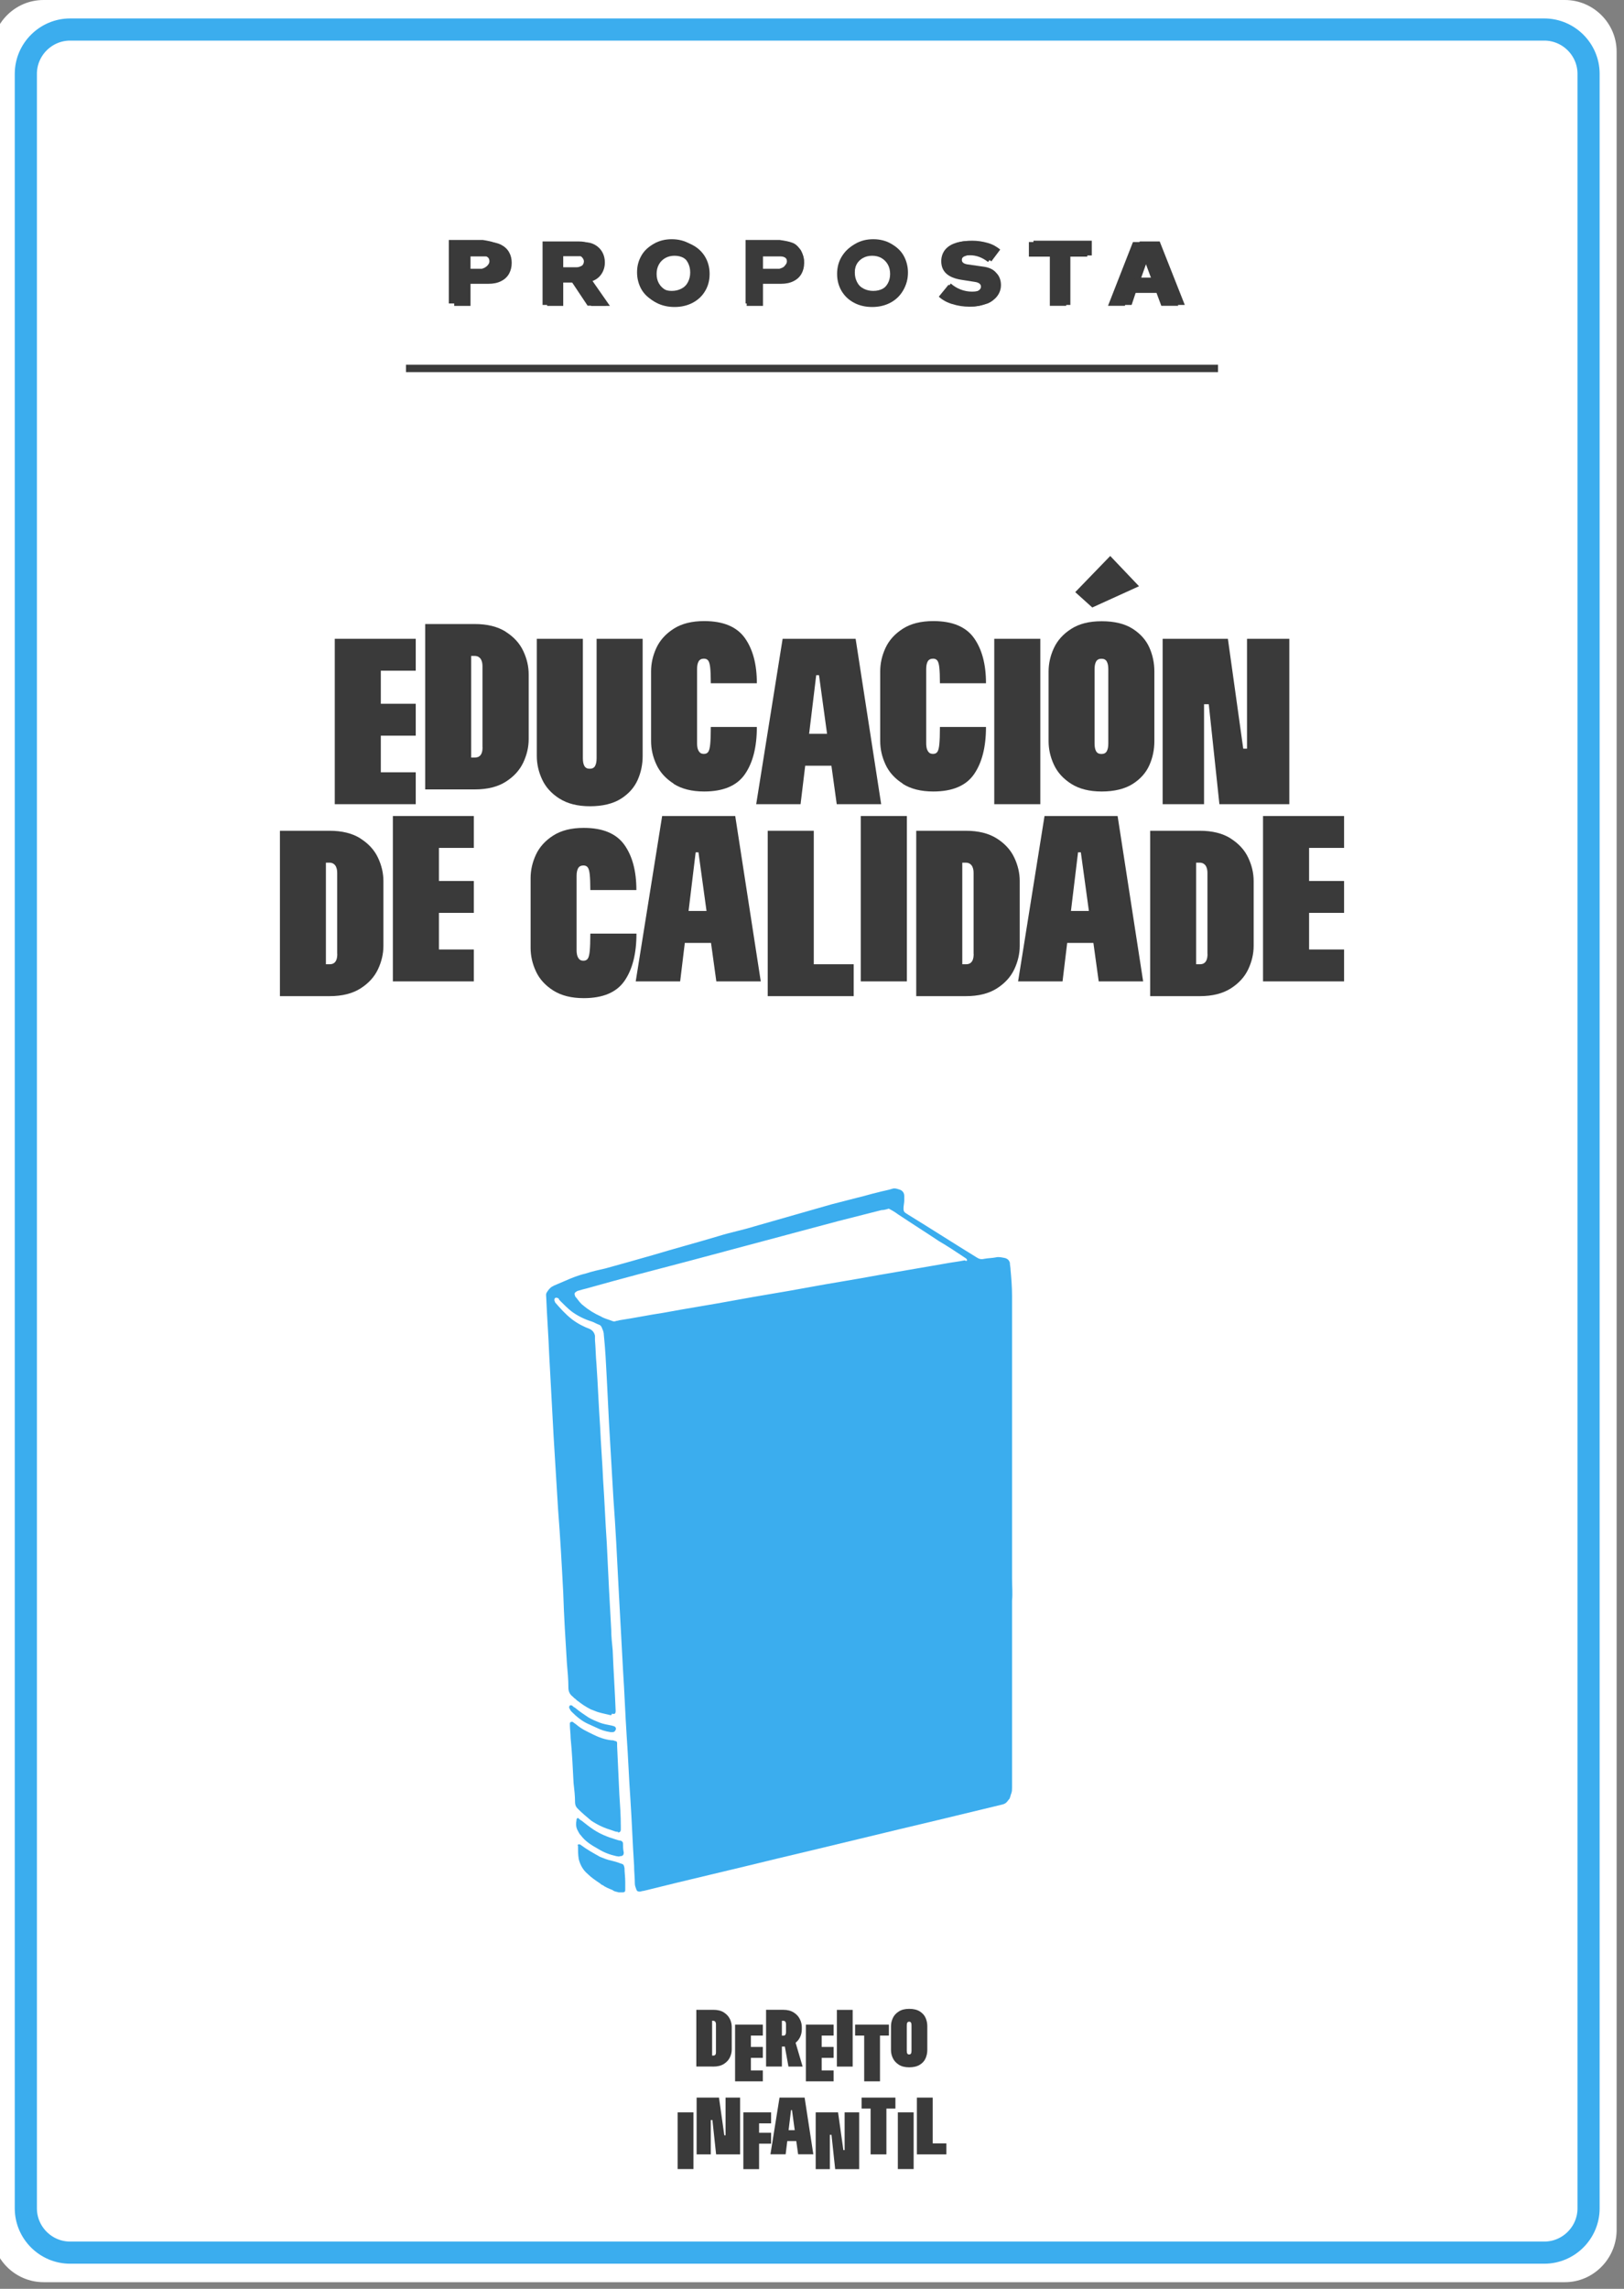 <?xml version="1.0" encoding="UTF-8"?>
<svg id="uuid-e139e739-bde9-46a1-a290-23e127b5b7aa" data-name="Capa 1" xmlns="http://www.w3.org/2000/svg" width="220" height="310" viewBox="0 0 220 310">
  <rect x="0" y="0" width="220" height="310" fill="#808080" stroke="none"/>
  <g id="uuid-42567606-d15e-4503-a47f-d8127fbdffd9" data-name="DISEÑO">
    <g id="uuid-48609699-9cc3-4878-ac90-83c9d2c40534" data-name="Campaña-Incidencia-Elecciones-Municipales--1366">
      <g id="uuid-52c4525f-6b0f-4f40-956d-ca1d88a07be0" data-name="PG-3">
        <g id="uuid-191c0879-5924-455e-b1bb-a4f1128c5006" data-name="Group-59">
          <g id="uuid-91aa18ae-ecbe-4b35-b486-4d9c0f433e72" data-name="Group-3">
            <path id="uuid-01002254-e9ed-4ab6-86fe-0221a6b3ad73" data-name="Fill-1" d="m212,309.1H5.9c-3.8,0-7-3.1-7-7V7C-1.1,3.2,2,0,5.9,0h206.1c3.8,0,7,3.1,7,7v295.2c-.1,3.8-3.2,6.9-7,6.9" style="fill: #fff; fill-rule: evenodd;"/>
          </g>
          <path id="uuid-50e07785-dccf-4cba-b830-6f80f1f2a540" data-name="Stroke-4" d="m209.2,305.1H9.5c-3.3,0-6-2.7-6-6V10c0-3.3,2.7-6,6-6h199.7c3.3,0,6,2.7,6,6v289.1c0,3.3-2.7,6-6,6Z" style="fill: none; stroke: #3badee; stroke-width: 3px;"/>
          <polygon id="uuid-9b00dd09-3505-48ec-ae08-2a09d0fe0778" data-name="Fill-6" points="55 50.4 165 50.4 165 49.4 55 49.4 55 50.4" style="fill: #3a3a3a; fill-rule: evenodd;"/>
          <path id="uuid-e1e16e39-e976-4ebe-88a8-ede9a0f61391" data-name="Fill-36" d="m131,170.7c0-.2-.1-.2-.2-.3-1.2-.8-2.4-1.6-3.6-2.3-1.8-1.2-3.7-2.4-5.5-3.6-.4-.3-.9-.6-1.3-.8-.3.1-.7.2-1,.2-2,.5-3.9,1-5.9,1.5-6.7,1.8-13.5,3.6-20.2,5.4-4.6,1.2-9.2,2.4-13.8,3.7-.4.1-.8.2-1.1.3-.1,0-.3.1-.4.2-.2.1-.2.3-.1.5,0,.1.1.2.2.3.3.4.6.8.9,1,.7.6,1.5,1.1,2.4,1.5.5.3,1,.4,1.5.6.2.1.4.1.6,0,.2,0,.4-.1.5-.1,2-.3,3.9-.7,5.9-1,3.2-.6,6.5-1.1,9.7-1.7,3.2-.6,6.5-1.1,9.7-1.7,3.2-.6,6.5-1.1,9.7-1.7,2.9-.5,5.8-1,8.7-1.5,1-.2,2-.3,3-.5.1.1.3.1.3,0m-48.3,61.6c-.8-.2-1.5-.3-2.2-.6-.2-.1-.3-.1-.5-.2-.6-.3-1.2-.7-1.7-1.1-.2-.1-.3-.3-.5-.4q-.1-.1-.2-.2c-.4-.3-.6-.7-.6-1.2,0-1.1-.1-2.2-.2-3.3-.2-3.2-.4-6.4-.5-9.6-.2-3.8-.4-7.5-.7-11.3-.2-3.3-.4-6.5-.6-9.8-.2-3.7-.4-7.4-.6-11.1-.1-2.6-.3-5.2-.4-7.7,0-.3-.1-.5.1-.8s.4-.6.8-.8c.1,0,.1-.1.2-.1.5-.2.9-.4,1.4-.6.9-.4,1.9-.8,2.8-1,.9-.3,1.8-.5,2.7-.7,2.2-.6,4.3-1.2,6.4-1.8,3-.9,6-1.7,9-2.6,1.6-.5,3.2-.8,4.8-1.3l10.5-3c1.2-.3,2.3-.6,3.5-.9.9-.2,1.8-.5,2.7-.7.7-.2,1.4-.3,2-.5.3-.1.6,0,.9.1.4.1.7.4.7.9v.6c0,.3-.1.7-.1,1v.2c0,.2.1.4.3.5.1.1.2.1.3.2,3.1,1.9,6.2,3.9,9.3,5.8.3.2.6.3,1,.2.5-.1,1.1-.1,1.6-.2.4-.1.8,0,1.3.1.3.1.5.3.6.6,0,.3.1.7.1,1,.1,1.1.2,2.3.2,3.5v38.3c0,1,.1,2,0,3v25.3c0,.3,0,.5-.1.8-.1.2-.1.4-.2.6,0,.1-.1.2-.2.3-.2.3-.4.5-.8.6-2.9.7-5.8,1.4-8.7,2.1-7.2,1.7-14.5,3.5-21.7,5.2-6.1,1.5-12.2,2.9-18.2,4.4-.2,0-.4.1-.5.1-.2,0-.4,0-.5-.3s-.2-.5-.2-.8c0-.8-.1-1.6-.1-2.4-.2-3-.3-6-.5-9-.2-2.8-.3-5.7-.5-8.5-.2-3-.3-6-.5-9-.2-3.7-.4-7.4-.6-11.1-.2-4-.4-8.1-.7-12.1-.2-3.4-.4-6.9-.6-10.3-.1-2-.2-4-.3-6-.1-2-.2-4-.4-5.9,0-.3-.1-.6-.2-.8-.1-.3-.2-.5-.5-.6s-.6-.3-.9-.4c-1-.3-2-.8-2.8-1.4-.5-.4-1-.9-1.5-1.4-.1-.1-.2-.2-.2-.3q-.1-.1-.2-.1c-.1-.1-.2,0-.3,0-.1.1-.1.2-.1.3s.1.2.1.3c.7.8,1.4,1.6,2.3,2.3.8.6,1.6,1,2.4,1.3.4.2.6.5.7.9v.6c.1,1.1.1,2.2.2,3.2.2,2.9.3,5.7.5,8.6.1,2.4.3,4.7.4,7.1.2,2.9.3,5.7.5,8.6.1,2.1.2,4.1.3,6.2.1,1.8.2,3.7.3,5.5,0,.9.1,1.8.2,2.8.1,2.7.3,5.5.4,8.2,0,.4-.1.5-.5.4-.1.3-.2.2-.2.2" style="fill: #3badee; fill-rule: evenodd;"/>
          <path id="uuid-52e0a652-72b6-4ba0-ae5a-94b9ccc95b28" data-name="Fill-37" d="m83.6,248.1c-.2,0-.4-.1-.7-.2-1-.3-1.9-.7-2.8-1.3-.6-.5-1.2-1-1.7-1.5q-.1-.1-.2-.2c-.2-.2-.3-.5-.3-.8,0-.9-.1-1.7-.2-2.6-.1-2-.2-4.1-.4-6.1,0-.6-.1-1.2-.1-1.8v-.2c0-.1.1-.2.3-.2q.1,0,.2.1c.1.1.3.2.4.3.7.6,1.4.9,2.2,1.3.8.4,1.6.7,2.5.8.2,0,.3,0,.5.1.2,0,.3.1.3.3v.4c.1,2.2.2,4.3.3,6.5.1,1.5.2,2.9.2,4.4v.4c0,.3-.2.4-.4.4.1-.1,0-.1-.1-.1" style="fill: #3badee; fill-rule: evenodd;"/>
          <path id="uuid-b540eacb-f638-421f-a2be-60ce22a1590d" data-name="Fill-38" d="m78.3,249.8h.2c.1,0,.2.1.2.1.8.6,1.7,1.1,2.6,1.6.5.2,1,.4,1.5.5.4.1.8.2,1.3.4.4.1.4.2.5.6,0,.6.1,1.2.1,1.9v1.1c0,.2-.1.3-.3.3h-.6c-.3-.1-.6-.1-.8-.3-.5-.2-1-.4-1.4-.7-.1,0-.2-.1-.3-.2-.6-.4-1.2-.8-1.7-1.3-.6-.5-1-1.2-1.2-2-.1-.6-.1-1.2-.1-1.8-.1,0,0-.1,0-.2" style="fill: #3badee; fill-rule: evenodd;"/>
          <path id="uuid-17c9a38c-021d-4f9b-a7f5-57e342dafad1" data-name="Fill-39" d="m83.5,251.4c-.9-.2-1.7-.5-2.5-1-.9-.5-1.7-1-2.3-1.8-.2-.2-.3-.4-.4-.6-.3-.5-.3-1-.2-1.5v-.1c.1-.2.2-.2.3-.1.1.1.2.2.4.3.5.4,1,.8,1.6,1.2.9.6,1.9,1,2.9,1.3.3.1.6.2.8.2.2.1.3.2.3.4,0,.4,0,.8.1,1.2,0,.4-.2.5-.5.5-.2.1-.3,0-.5,0" style="fill: #3badee; fill-rule: evenodd;"/>
          <path id="uuid-f863b351-d447-475d-92f4-06b38881e637" data-name="Fill-40" d="m82.7,234.6c-.7-.1-1.3-.3-1.9-.6-.4-.2-.7-.3-1.1-.5-.9-.4-1.6-1-2.3-1.7-.1-.1-.2-.3-.3-.5,0-.1,0-.2.1-.3s.2,0,.3,0c.1.1.2.2.4.3.6.5,1.2.9,1.8,1.3.5.3,1,.5,1.5.7s1.1.3,1.6.4c.1,0,.3.1.4.1.2.1.3.3.2.5-.1.2-.2.3-.4.3h-.3" style="fill: #3badee; fill-rule: evenodd;"/>
        </g>
      </g>
    </g>
  </g>
  <g>
    <path d="m67.1,32.9c.5.2.8.6,1.1,1,.2.4.4.9.4,1.4s-.1,1-.4,1.4c-.2.4-.6.8-1.1,1s-1.1.4-1.7.4h-2.4v3h-2.2v-8.6h4.6c.6.1,1.2.2,1.7.4Zm-1.1,3.1c.2-.2.3-.4.3-.6,0-.3-.1-.5-.3-.6-.2-.2-.4-.2-.7-.2h-2.4v1.8h2.4c.3-.1.5-.2.7-.4Z" style="fill: #3a3a3a;"/>
    <path d="m77.4,38.1h-1.7v3.2h-2.2v-8.6h4.9c.6,0,1.1.1,1.6.4.4.2.8.6,1,1s.3.9.3,1.4c0,.6-.1,1.1-.4,1.5-.3.5-.7.8-1.2,1l2.4,3.4h-2.5l-2.2-3.3Zm-1.7-1.9h2.4c.3,0,.5-.1.7-.2s.3-.4.3-.6-.1-.4-.3-.6c-.2-.2-.4-.2-.7-.2h-2.4v1.6Z" style="fill: #3a3a3a;"/>
    <path d="m91,41.4c-.9,0-1.7-.2-2.4-.6s-1.3-.9-1.7-1.6c-.4-.7-.6-1.5-.6-2.3,0-.9.2-1.6.6-2.3s1-1.2,1.7-1.6c.7-.4,1.5-.6,2.4-.6s1.7.2,2.4.6c.7.4,1.3.9,1.7,1.6.4.7.6,1.5.6,2.3,0,.9-.2,1.6-.6,2.3s-1,1.2-1.7,1.6c-.6.4-1.5.6-2.4.6Zm0-7c-.5,0-.9.1-1.3.3s-.7.5-.9.9c-.2.4-.3.8-.3,1.3s.1.9.3,1.3c.2.4.5.7.9.9s.8.3,1.3.3.9-.1,1.3-.3.7-.5.9-.9c.2-.4.3-.8.3-1.3s-.1-.9-.3-1.3c-.2-.4-.5-.7-.9-.9s-.8-.3-1.3-.3Z" style="fill: #3a3a3a;"/>
    <path d="m107.4,32.9c.5.2.8.6,1.1,1,.2.4.4.9.4,1.4s-.1,1-.4,1.4c-.2.4-.6.8-1.1,1s-1.1.4-1.7.4h-2.4v3h-2.3v-8.6h4.6c.7.1,1.3.2,1.8.4Zm-1.1,3.1c.2-.2.3-.4.3-.6,0-.3-.1-.5-.3-.6-.2-.2-.4-.2-.7-.2h-2.4v1.8h2.4c.3-.1.6-.2.7-.4Z" style="fill: #3a3a3a;"/>
    <path d="m118.3,41.4c-.9,0-1.7-.2-2.4-.6s-1.3-.9-1.7-1.6c-.4-.7-.6-1.5-.6-2.3,0-.9.2-1.6.6-2.3s1-1.2,1.7-1.6c.7-.4,1.5-.6,2.4-.6s1.7.2,2.4.6c.7.4,1.3.9,1.7,1.6.4.7.6,1.5.6,2.3,0,.9-.2,1.6-.6,2.3s-1,1.2-1.7,1.6c-.7.4-1.5.6-2.4.6Zm0-7c-.5,0-.9.1-1.3.3s-.7.5-.9.9c-.2.4-.3.8-.3,1.3s.1.9.3,1.3c.2.4.5.7.9.9s.8.3,1.3.3.9-.1,1.3-.3.7-.5.9-.9c.2-.4.3-.8.3-1.3s-.1-.9-.3-1.3c-.2-.4-.5-.7-.9-.9s-.9-.3-1.3-.3Z" style="fill: #3a3a3a;"/>
    <path d="m129.3,41c-.7-.2-1.3-.6-1.8-1l1.3-1.6c.8.7,1.8,1.1,2.9,1.1.5,0,.9-.1,1.1-.2.3-.2.4-.3.4-.6,0-.4-.3-.6-.8-.6l-1.8-.3c-1.8-.3-2.7-1.1-2.7-2.5,0-.6.1-1,.4-1.4.3-.4.7-.7,1.3-1,.6-.2,1.3-.3,2.1-.3.7,0,1.4.1,2.1.3s1.2.5,1.7.9l-1.2,1.6c-.4-.3-.8-.5-1.2-.7s-.8-.2-1.3-.2-.9.1-1.1.2c-.3.1-.4.3-.4.5,0,.3.2.5.7.6l2.1.3c.9.1,1.5.4,1.9.9.4.4.6,1,.6,1.6s-.2,1.1-.5,1.5-.8.8-1.3,1c-.6.2-1.3.4-2.1.4-.8-.2-1.6-.3-2.4-.5Z" style="fill: #3a3a3a;"/>
    <path d="m147.9,34.6h-2.9v6.7h-2.2v-6.7h-2.8v-2h7.9v2Z" style="fill: #3a3a3a;"/>
    <path d="m157.5,39.5h-3.6l-.6,1.8h-2.3l3.4-8.6h2.7l3.4,8.6h-2.3l-.7-1.8Zm-.7-1.9l-1.1-3.1-1.1,3.1h2.2Z" style="fill: #3a3a3a;"/>
  </g>
  <g>
    <path d="m67.9,33.16c.48.25.83.58,1.07,1.01.24.42.35.9.35,1.44s-.12,1.02-.35,1.45c-.24.43-.59.77-1.07,1.01-.48.25-1.06.37-1.75.37h-2.41v2.99h-2.21v-8.64h4.62c.69,0,1.27.12,1.75.37Zm-1.07,3.1c.17-.15.26-.37.26-.65s-.09-.5-.26-.65c-.17-.15-.41-.23-.73-.23h-2.36v1.75h2.36c.31,0,.55-.08.73-.23Z" style="fill: #3a3a3a;"/>
    <path d="m77.99,38.27h-1.69v3.16h-2.18v-8.64h4.92c.6,0,1.12.12,1.56.37.44.25.77.58,1,1,.23.42.34.88.34,1.38,0,.58-.15,1.09-.44,1.54-.29.45-.7.78-1.23.98l2.35,3.37h-2.53l-2.1-3.16Zm-1.69-1.9h2.45c.29,0,.52-.08.69-.23s.26-.36.26-.61-.09-.45-.26-.6c-.17-.15-.4-.23-.69-.23h-2.45v1.67Z" style="fill: #3a3a3a;"/>
    <path d="m91.38,41.58c-.91,0-1.73-.19-2.45-.57s-1.28-.91-1.69-1.59c-.4-.68-.61-1.45-.61-2.32s.2-1.64.61-2.32c.4-.68.97-1.21,1.69-1.59.72-.38,1.54-.57,2.45-.57s1.73.19,2.45.57c.72.38,1.28.91,1.69,1.59.4.68.61,1.45.61,2.32s-.2,1.64-.61,2.32c-.4.68-.97,1.21-1.69,1.59-.72.38-1.54.57-2.45.57Zm0-6.94c-.47,0-.89.1-1.26.31s-.66.5-.86.87c-.21.37-.31.8-.31,1.28s.1.91.31,1.28c.21.37.5.66.86.87s.79.31,1.26.31.89-.1,1.26-.31.66-.5.86-.87c.21-.37.31-.8.31-1.28s-.1-.91-.31-1.28c-.21-.37-.5-.66-.86-.87s-.79-.31-1.26-.31Z" style="fill: #3a3a3a;"/>
    <path d="m107.52,33.16c.48.25.83.58,1.07,1.01.24.42.35.9.35,1.44s-.12,1.02-.35,1.45c-.24.43-.59.77-1.07,1.01-.48.25-1.06.37-1.75.37h-2.41v2.99h-2.21v-8.64h4.62c.69,0,1.27.12,1.75.37Zm-1.07,3.1c.17-.15.26-.37.26-.65s-.09-.5-.26-.65c-.17-.15-.41-.23-.73-.23h-2.36v1.75h2.36c.31,0,.55-.08.73-.23Z" style="fill: #3a3a3a;"/>
    <path d="m118.15,41.58c-.91,0-1.73-.19-2.45-.57s-1.28-.91-1.69-1.59c-.4-.68-.61-1.45-.61-2.32s.2-1.64.61-2.32c.4-.68.97-1.21,1.69-1.59.72-.38,1.54-.57,2.45-.57s1.73.19,2.45.57c.72.38,1.28.91,1.69,1.59.4.68.61,1.45.61,2.32s-.2,1.64-.61,2.32c-.4.68-.97,1.21-1.69,1.59-.72.38-1.54.57-2.45.57Zm0-6.94c-.47,0-.89.1-1.26.31s-.66.5-.86.87c-.21.37-.31.8-.31,1.28s.1.91.31,1.28c.21.37.5.66.86.87s.79.31,1.26.31.89-.1,1.26-.31.66-.5.86-.87c.21-.37.31-.8.31-1.28s-.1-.91-.31-1.28c-.21-.37-.5-.66-.86-.87s-.79-.31-1.26-.31Z" style="fill: #3a3a3a;"/>
    <path d="m128.97,41.18c-.75-.24-1.35-.58-1.79-1l1.32-1.62c.8.71,1.76,1.07,2.87,1.07.48,0,.85-.08,1.12-.23.27-.16.4-.35.4-.57,0-.35-.28-.57-.84-.65l-1.85-.29c-1.79-.29-2.69-1.12-2.69-2.51,0-.55.15-1.03.44-1.45.3-.41.73-.73,1.3-.95.57-.22,1.26-.34,2.07-.34.71,0,1.4.1,2.08.31s1.24.51,1.7.93l-1.25,1.6c-.39-.3-.79-.53-1.19-.68-.4-.15-.83-.23-1.29-.23s-.85.07-1.13.2c-.28.13-.43.29-.43.47,0,.3.25.48.74.56l2.09.34c.87.14,1.52.42,1.94.86.42.44.63.99.63,1.64,0,.58-.15,1.09-.46,1.53s-.75.77-1.33,1.01c-.58.24-1.27.36-2.07.36-.84,0-1.63-.12-2.38-.37Z" style="fill: #3a3a3a;"/>
    <path d="m147.28,34.76h-2.84v6.66h-2.22v-6.66h-2.84v-1.98h7.91v1.98Z" style="fill: #3a3a3a;"/>
    <path d="m156.67,39.67h-3.64l-.65,1.75h-2.28l3.38-8.64h2.74l3.4,8.64h-2.3l-.65-1.75Zm-.68-1.86l-1.14-3.07-1.13,3.07h2.27Z" style="fill: #3a3a3a;"/>
  </g>
  <g>
    <polygon points="51.59 108.92 56.32 108.92 56.32 104.6 51.59 104.6 51.59 99.64 56.32 99.64 56.32 95.32 51.59 95.32 51.59 90.84 56.32 90.84 56.32 86.52 51.59 86.52 47.55 86.52 45.35 86.52 45.35 108.92 47.55 108.92 51.59 108.92" style="fill: #3a3a3a;"/>
    <path d="m68.51,85.56c-1.09-.69-2.49-1.04-4.19-1.04h-6.72v22.4h6.72c1.71,0,3.1-.35,4.19-1.04s1.88-1.56,2.37-2.59c.49-1.04.74-2.1.74-3.18v-8.77c0-1.09-.25-2.15-.74-3.18-.49-1.04-1.28-1.9-2.37-2.59Zm-3.14,15.63c0,.3-.03.55-.1.75-.06.2-.17.36-.32.48-.15.12-.36.18-.64.18h-.48v-13.76h.48c.23,0,.43.06.59.18s.28.28.35.5c.08.21.11.46.11.74v10.94Z" style="fill: #3a3a3a;"/>
    <path d="m75.79,108.16c1.08.69,2.46,1.04,4.14,1.04s3.12-.34,4.19-1.02c1.07-.68,1.82-1.54,2.27-2.56.45-1.02.67-2.1.67-3.23v-15.87h-6.24v16.19c0,.45-.07.79-.21,1.04-.14.25-.38.37-.72.37s-.58-.12-.72-.37c-.14-.24-.21-.59-.21-1.04v-16.19h-6.24v15.87c0,1.09.24,2.15.72,3.18.48,1.04,1.26,1.9,2.34,2.59Z" style="fill: #3a3a3a;"/>
    <path d="m91.25,106.16c1.08.69,2.46,1.04,4.14,1.04,2.6,0,4.44-.78,5.52-2.34,1.08-1.56,1.62-3.69,1.62-6.4h-6.24c0,1.04-.03,1.82-.08,2.34-.05.51-.14.86-.27,1.04s-.32.27-.58.27c-.23,0-.42-.06-.54-.18-.13-.12-.22-.28-.29-.48-.06-.2-.1-.45-.1-.75v-10.08c0-.45.07-.79.21-1.04.14-.24.38-.37.72-.37.26,0,.45.09.58.26.13.17.22.49.27.96.05.47.08,1.17.08,2.11h6.24c0-2.56-.54-4.6-1.63-6.13-1.09-1.52-2.92-2.29-5.5-2.29-1.69,0-3.07.35-4.14,1.04-1.08.69-1.86,1.56-2.34,2.59-.48,1.03-.72,2.1-.72,3.18v9.44c0,1.09.24,2.15.72,3.18.48,1.04,1.26,1.9,2.34,2.59Z" style="fill: #3a3a3a;"/>
    <path d="m108.45,108.92l.63-5.21h3.55l.72,5.21h6.02l-3.46-22.4h-9.89l-3.58,22.4h6.02Zm2.5-17.47l1.09,7.94h-2.43l.96-7.94h.38Z" style="fill: #3a3a3a;"/>
    <path d="m122.29,106.16c1.08.69,2.46,1.04,4.14,1.04,2.6,0,4.44-.78,5.52-2.34,1.08-1.56,1.62-3.69,1.62-6.4h-6.24c0,1.04-.03,1.82-.08,2.34-.05.51-.14.86-.27,1.04s-.32.27-.58.27c-.23,0-.42-.06-.54-.18-.13-.12-.22-.28-.29-.48-.06-.2-.1-.45-.1-.75v-10.08c0-.45.07-.79.21-1.04.14-.24.38-.37.72-.37.26,0,.45.09.58.26.13.17.22.49.27.96.05.47.08,1.17.08,2.11h6.24c0-2.56-.54-4.6-1.63-6.13-1.09-1.52-2.92-2.29-5.5-2.29-1.69,0-3.07.35-4.14,1.04-1.08.69-1.86,1.56-2.34,2.59-.48,1.03-.72,2.1-.72,3.18v9.44c0,1.09.24,2.15.72,3.18.48,1.04,1.26,1.9,2.34,2.59Z" style="fill: #3a3a3a;"/>
    <rect x="134.69" y="86.52" width="6.24" height="22.4" style="fill: #3a3a3a;"/>
    <path d="m156.38,90.95c0-1.13-.22-2.21-.67-3.23-.45-1.02-1.21-1.88-2.27-2.56-1.07-.68-2.46-1.02-4.19-1.02s-3.07.35-4.14,1.04c-1.08.69-1.86,1.56-2.34,2.59-.48,1.03-.72,2.1-.72,3.18v9.44c0,1.09.24,2.15.72,3.18.48,1.04,1.26,1.9,2.34,2.59,1.08.69,2.46,1.04,4.14,1.04s3.12-.34,4.19-1.02c1.07-.68,1.82-1.54,2.27-2.56.45-1.02.67-2.1.67-3.23v-9.44Zm-6.24,9.76c0,.45-.07.79-.21,1.04-.14.25-.38.37-.72.37s-.58-.12-.72-.37c-.14-.24-.21-.59-.21-1.04v-10.08c0-.45.07-.79.21-1.04.14-.24.38-.37.72-.37s.58.12.72.37c.14.25.21.59.21,1.04v10.08Z" style="fill: #3a3a3a;"/>
    <polygon points="154.3 79.4 150.4 75.3 145.66 80.2 147.97 82.28 154.3 79.4" style="fill: #3a3a3a;"/>
    <polygon points="163.11 95.38 163.75 95.38 165.19 108.92 174.66 108.92 174.66 86.52 168.93 86.52 168.93 101.4 168.42 101.4 166.34 86.52 157.5 86.52 157.5 108.92 163.11 108.92 163.11 95.38" style="fill: #3a3a3a;"/>
    <path d="m48.83,113.56c-1.09-.69-2.49-1.04-4.19-1.04h-6.72v22.4h6.72c1.71,0,3.1-.35,4.19-1.04s1.88-1.56,2.37-2.59c.49-1.04.74-2.1.74-3.18v-8.77c0-1.09-.25-2.15-.74-3.18-.49-1.04-1.28-1.9-2.37-2.59Zm-3.14,15.63c0,.3-.03.55-.1.75-.06.2-.17.36-.32.48-.15.12-.36.18-.64.18h-.48v-13.76h.48c.23,0,.43.06.59.18s.28.28.35.5c.08.21.11.46.11.74v10.94Z" style="fill: #3a3a3a;"/>
    <polygon points="55.42 110.52 53.22 110.52 53.22 132.92 55.42 132.92 59.46 132.92 64.19 132.92 64.19 128.6 59.46 128.6 59.46 123.64 64.19 123.64 64.19 119.32 59.46 119.32 59.46 114.84 64.19 114.84 64.19 110.52 59.46 110.52 55.42 110.52" style="fill: #3a3a3a;"/>
    <path d="m79.97,126.47c0,1.04-.03,1.82-.08,2.34-.05.51-.14.86-.27,1.04s-.32.27-.58.27c-.23,0-.42-.06-.54-.18-.13-.12-.22-.28-.29-.48-.06-.2-.1-.45-.1-.75v-10.08c0-.45.07-.79.21-1.04.14-.24.38-.37.72-.37.26,0,.45.09.58.26.13.17.22.49.27.96.05.47.08,1.17.08,2.11h6.24c0-2.56-.54-4.6-1.63-6.13-1.09-1.52-2.92-2.29-5.5-2.29-1.69,0-3.07.35-4.14,1.04-1.08.69-1.86,1.56-2.34,2.59-.48,1.03-.72,2.1-.72,3.18v9.44c0,1.09.24,2.15.72,3.18.48,1.04,1.26,1.9,2.34,2.59,1.08.69,2.46,1.04,4.14,1.04,2.6,0,4.44-.78,5.52-2.34,1.08-1.56,1.62-3.69,1.62-6.4h-6.24Z" style="fill: #3a3a3a;"/>
    <path d="m89.7,110.52l-3.58,22.4h6.02l.63-5.21h3.55l.72,5.21h6.02l-3.46-22.4h-9.89Zm3.58,12.86l.96-7.94h.38l1.09,7.94h-2.43Z" style="fill: #3a3a3a;"/>
    <polygon points="110.24 112.52 104 112.52 104 134.92 106.21 134.92 110.24 134.92 115.65 134.92 115.65 130.6 110.24 130.6 110.24 112.52" style="fill: #3a3a3a;"/>
    <rect x="116.61" y="110.52" width="6.24" height="22.4" style="fill: #3a3a3a;"/>
    <path d="m138.14,119.33c0-1.09-.25-2.15-.74-3.18-.49-1.04-1.28-1.9-2.37-2.59s-2.49-1.04-4.19-1.04h-6.72v22.4h6.72c1.71,0,3.1-.35,4.19-1.04s1.88-1.56,2.37-2.59c.49-1.04.74-2.1.74-3.18v-8.77Zm-6.24,9.86c0,.3-.03.55-.1.75-.06.2-.17.36-.32.48-.15.12-.36.18-.64.18h-.48v-13.76h.48c.23,0,.43.06.59.18s.28.28.35.5c.08.21.11.46.11.74v10.94Z" style="fill: #3a3a3a;"/>
    <path d="m141.5,110.52l-3.58,22.4h6.02l.63-5.21h3.55l.72,5.21h6.02l-3.46-22.4h-9.89Zm3.58,12.86l.96-7.94h.38l1.09,7.94h-2.43Z" style="fill: #3a3a3a;"/>
    <path d="m166.72,113.56c-1.09-.69-2.49-1.04-4.19-1.04h-6.72v22.4h6.72c1.71,0,3.1-.35,4.19-1.04s1.88-1.56,2.37-2.59c.49-1.04.74-2.1.74-3.18v-8.77c0-1.09-.25-2.15-.74-3.18-.49-1.04-1.28-1.9-2.37-2.59Zm-3.14,15.63c0,.3-.03.55-.1.75-.06.2-.17.36-.32.48-.15.12-.36.18-.64.18h-.48v-13.76h.48c.23,0,.43.06.59.18s.28.28.35.5c.08.21.11.46.11.74v10.94Z" style="fill: #3a3a3a;"/>
    <polygon points="182.08 114.84 182.08 110.52 177.34 110.52 173.31 110.52 171.1 110.52 171.1 132.92 173.31 132.92 177.34 132.92 182.08 132.92 182.08 128.6 177.34 128.6 177.34 123.64 182.08 123.64 182.08 119.32 177.34 119.32 177.34 114.84 182.08 114.84" style="fill: #3a3a3a;"/>
  </g>
  <g>
    <path d="m96.47,279.9h.16c.59,0,1.06-.12,1.44-.36.37-.24.64-.53.81-.89.17-.35.25-.72.25-1.09v-3.01c0-.37-.08-.74-.25-1.09-.17-.35-.44-.65-.81-.89s-.85-.36-1.44-.36h-2.3v7.68h2.14Zm.16-6.2c.08,0,.15.02.2.06s.1.1.12.17c.03.07.04.16.04.25v3.75c0,.1-.01.19-.03.26-.02.07-.06.12-.11.16-.05.04-.12.06-.22.06h-.16v-4.72h.16Z" style="fill: #3a3a3a;"/>
    <polygon points="103.34 281.9 103.34 280.42 101.72 280.42 101.72 278.72 103.34 278.72 103.34 277.24 101.72 277.24 101.72 275.7 103.34 275.7 103.34 274.22 101.72 274.22 100.33 274.22 99.58 274.22 99.58 281.9 100.33 281.9 101.72 281.9 103.34 281.9" style="fill: #3a3a3a;"/>
    <path d="m105.92,277.19h.2c.07,0,.13,0,.2-.01l.49,2.72h1.92l-.95-3.23c.26-.21.45-.45.59-.73.17-.35.25-.72.25-1.09v-.3c0-.37-.09-.73-.27-1.09s-.46-.66-.83-.89c-.38-.24-.84-.36-1.4-.36h-2.34v7.68h2.14v-2.71Zm0-3.49h.2c.12,0,.22.04.27.13.06.09.09.2.09.35v1.04c0,.15-.03.27-.08.36-.05.08-.15.13-.28.13h-.2v-2.01Z" style="fill: #3a3a3a;"/>
    <polygon points="111.31 281.9 112.93 281.9 112.93 280.42 111.31 280.42 111.31 278.72 112.93 278.72 112.93 277.24 111.31 277.24 111.31 275.7 112.93 275.7 112.93 274.22 111.31 274.22 109.92 274.22 109.17 274.22 109.17 281.9 109.92 281.9 111.31 281.9" style="fill: #3a3a3a;"/>
    <rect x="113.37" y="272.22" width="2.14" height="7.68" style="fill: #3a3a3a;"/>
    <polygon points="117.07 281.9 119.21 281.9 119.21 275.7 120.42 275.7 120.42 274.22 119.21 274.22 117.07 274.22 115.84 274.22 115.84 275.7 117.07 275.7 117.07 281.9" style="fill: #3a3a3a;"/>
    <path d="m121.75,279.64c.37.24.84.36,1.42.36s1.07-.12,1.44-.35c.37-.23.63-.53.78-.88.15-.35.23-.72.23-1.11v-3.24c0-.39-.08-.76-.23-1.11-.15-.35-.41-.64-.78-.88-.37-.23-.85-.35-1.44-.35s-1.05.12-1.42.36c-.37.24-.64.53-.8.89-.16.35-.25.72-.25,1.09v3.24c0,.37.08.74.25,1.09.16.35.43.65.8.89Zm1.09-5.33c0-.15.02-.27.07-.36.05-.08.13-.13.25-.13s.2.04.25.13c.05.08.07.2.07.36v3.46c0,.15-.02.27-.07.36-.05.08-.13.13-.25.13s-.2-.04-.25-.13c-.05-.08-.07-.2-.07-.36v-3.46Z" style="fill: #3a3a3a;"/>
    <rect x="91.8" y="286.1" width="2.14" height="7.68" style="fill: #3a3a3a;"/>
    <polygon points="98.29 289.21 98.12 289.21 97.4 284.1 94.37 284.1 94.37 291.79 96.29 291.79 96.29 287.14 96.51 287.14 97.01 291.79 100.26 291.79 100.26 284.1 98.29 284.1 98.29 289.21" style="fill: #3a3a3a;"/>
    <polygon points="104.46 290.34 104.46 288.86 102.83 288.86 102.83 287.59 104.46 287.59 104.46 286.1 102.83 286.1 101.45 286.1 100.7 286.1 100.7 293.79 102.83 293.79 102.83 290.34 104.46 290.34" style="fill: #3a3a3a;"/>
    <path d="m105.6,284.1l-1.23,7.68h2.06l.22-1.79h1.22l.25,1.79h2.06l-1.18-7.68h-3.39Zm1.23,4.41l.33-2.72h.13l.37,2.72h-.83Z" style="fill: #3a3a3a;"/>
    <polygon points="114.42 291.21 114.25 291.21 113.53 286.1 110.5 286.1 110.5 293.79 112.42 293.79 112.42 289.14 112.64 289.14 113.14 293.79 116.39 293.79 116.39 286.1 114.42 286.1 114.42 291.21" style="fill: #3a3a3a;"/>
    <polygon points="117.94 284.1 116.72 284.1 116.72 285.59 117.94 285.59 117.94 291.79 120.08 291.79 120.08 285.59 121.3 285.59 121.3 284.1 120.08 284.1 117.94 284.1" style="fill: #3a3a3a;"/>
    <rect x="121.63" y="286.1" width="2.14" height="7.68" style="fill: #3a3a3a;"/>
    <polygon points="126.35 290.3 126.35 284.1 124.21 284.1 124.21 291.79 124.97 291.79 126.35 291.79 128.2 291.79 128.2 290.3 126.35 290.3" style="fill: #3a3a3a;"/>
  </g>
</svg>